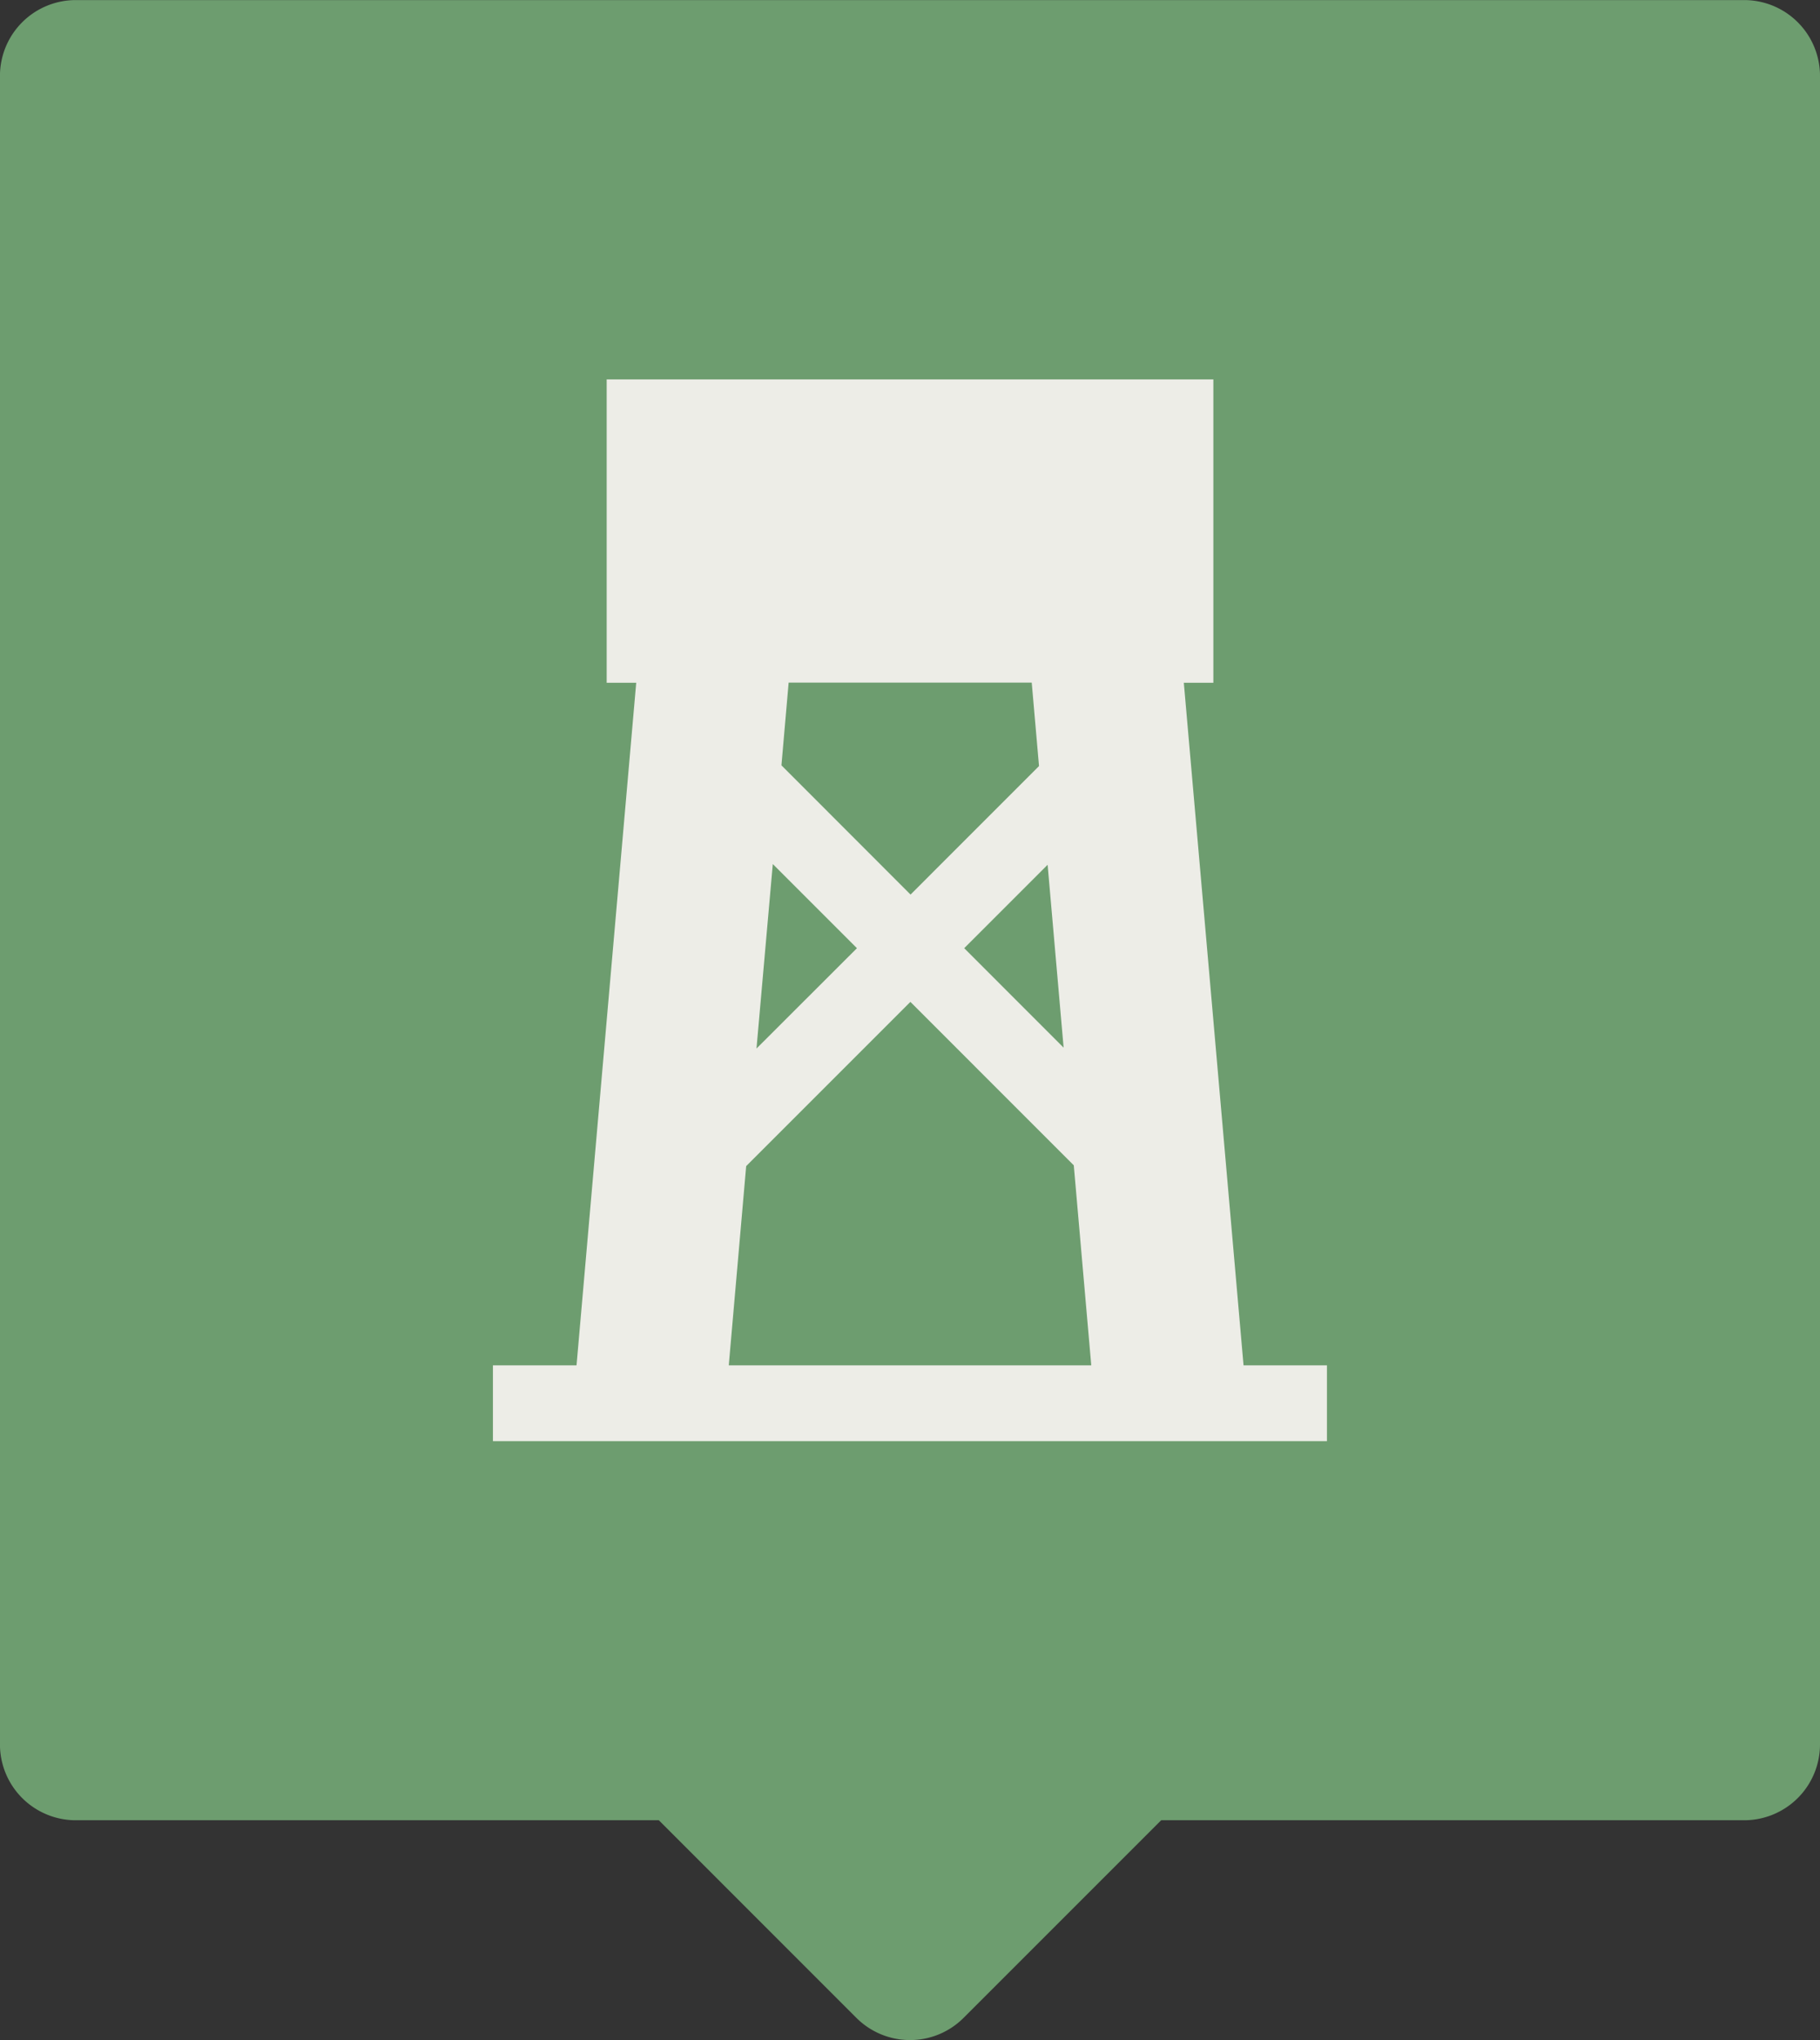 <svg xmlns="http://www.w3.org/2000/svg" width="47.999" height="53.799" viewBox="0 0 47.999 53.799">
  <rect x="0" y="0" width="47.999" height="53.799" fill="#333333" stroke="none"/>
  <g id="Utsiktstorn_-_Med_pil" data-name="Utsiktstorn - Med pil" transform="translate(-1319 -7391.999)">
    <path id="Union_48" data-name="Union 48" d="M8422.586-12915.788l-5.21-5.211H8402a2,2,0,0,1-2-2v-44a2,2,0,0,1,2-2h44a2,2,0,0,1,2,2v44a2,2,0,0,1-2,2h-15.375l-5.211,5.211a1.994,1.994,0,0,1-1.414.586A2,2,0,0,1,8422.586-12915.788Z" transform="translate(-7081.001 20361)" fill="#6d9d6f"/>
    <path id="Union_45" data-name="Union 45" d="M8446-6100v-2h2.205l1.574-18H8449v-8h16v8h-.779l1.575,18h2.2v2Zm15.78-2-.461-5.274-4.309-4.31-4.331,4.331-.459,5.253Zm-8.829-8.354L8455.6-6113l-2.219-2.219Zm8.1-.023-.422-4.823-2.2,2.2Zm-4.037-4.037,3.388-3.389-.192-2.2h-6.411l-.19,2.181Z" transform="translate(-7114 13530.004)" fill="#edede7"/>
  </g>
</svg>
